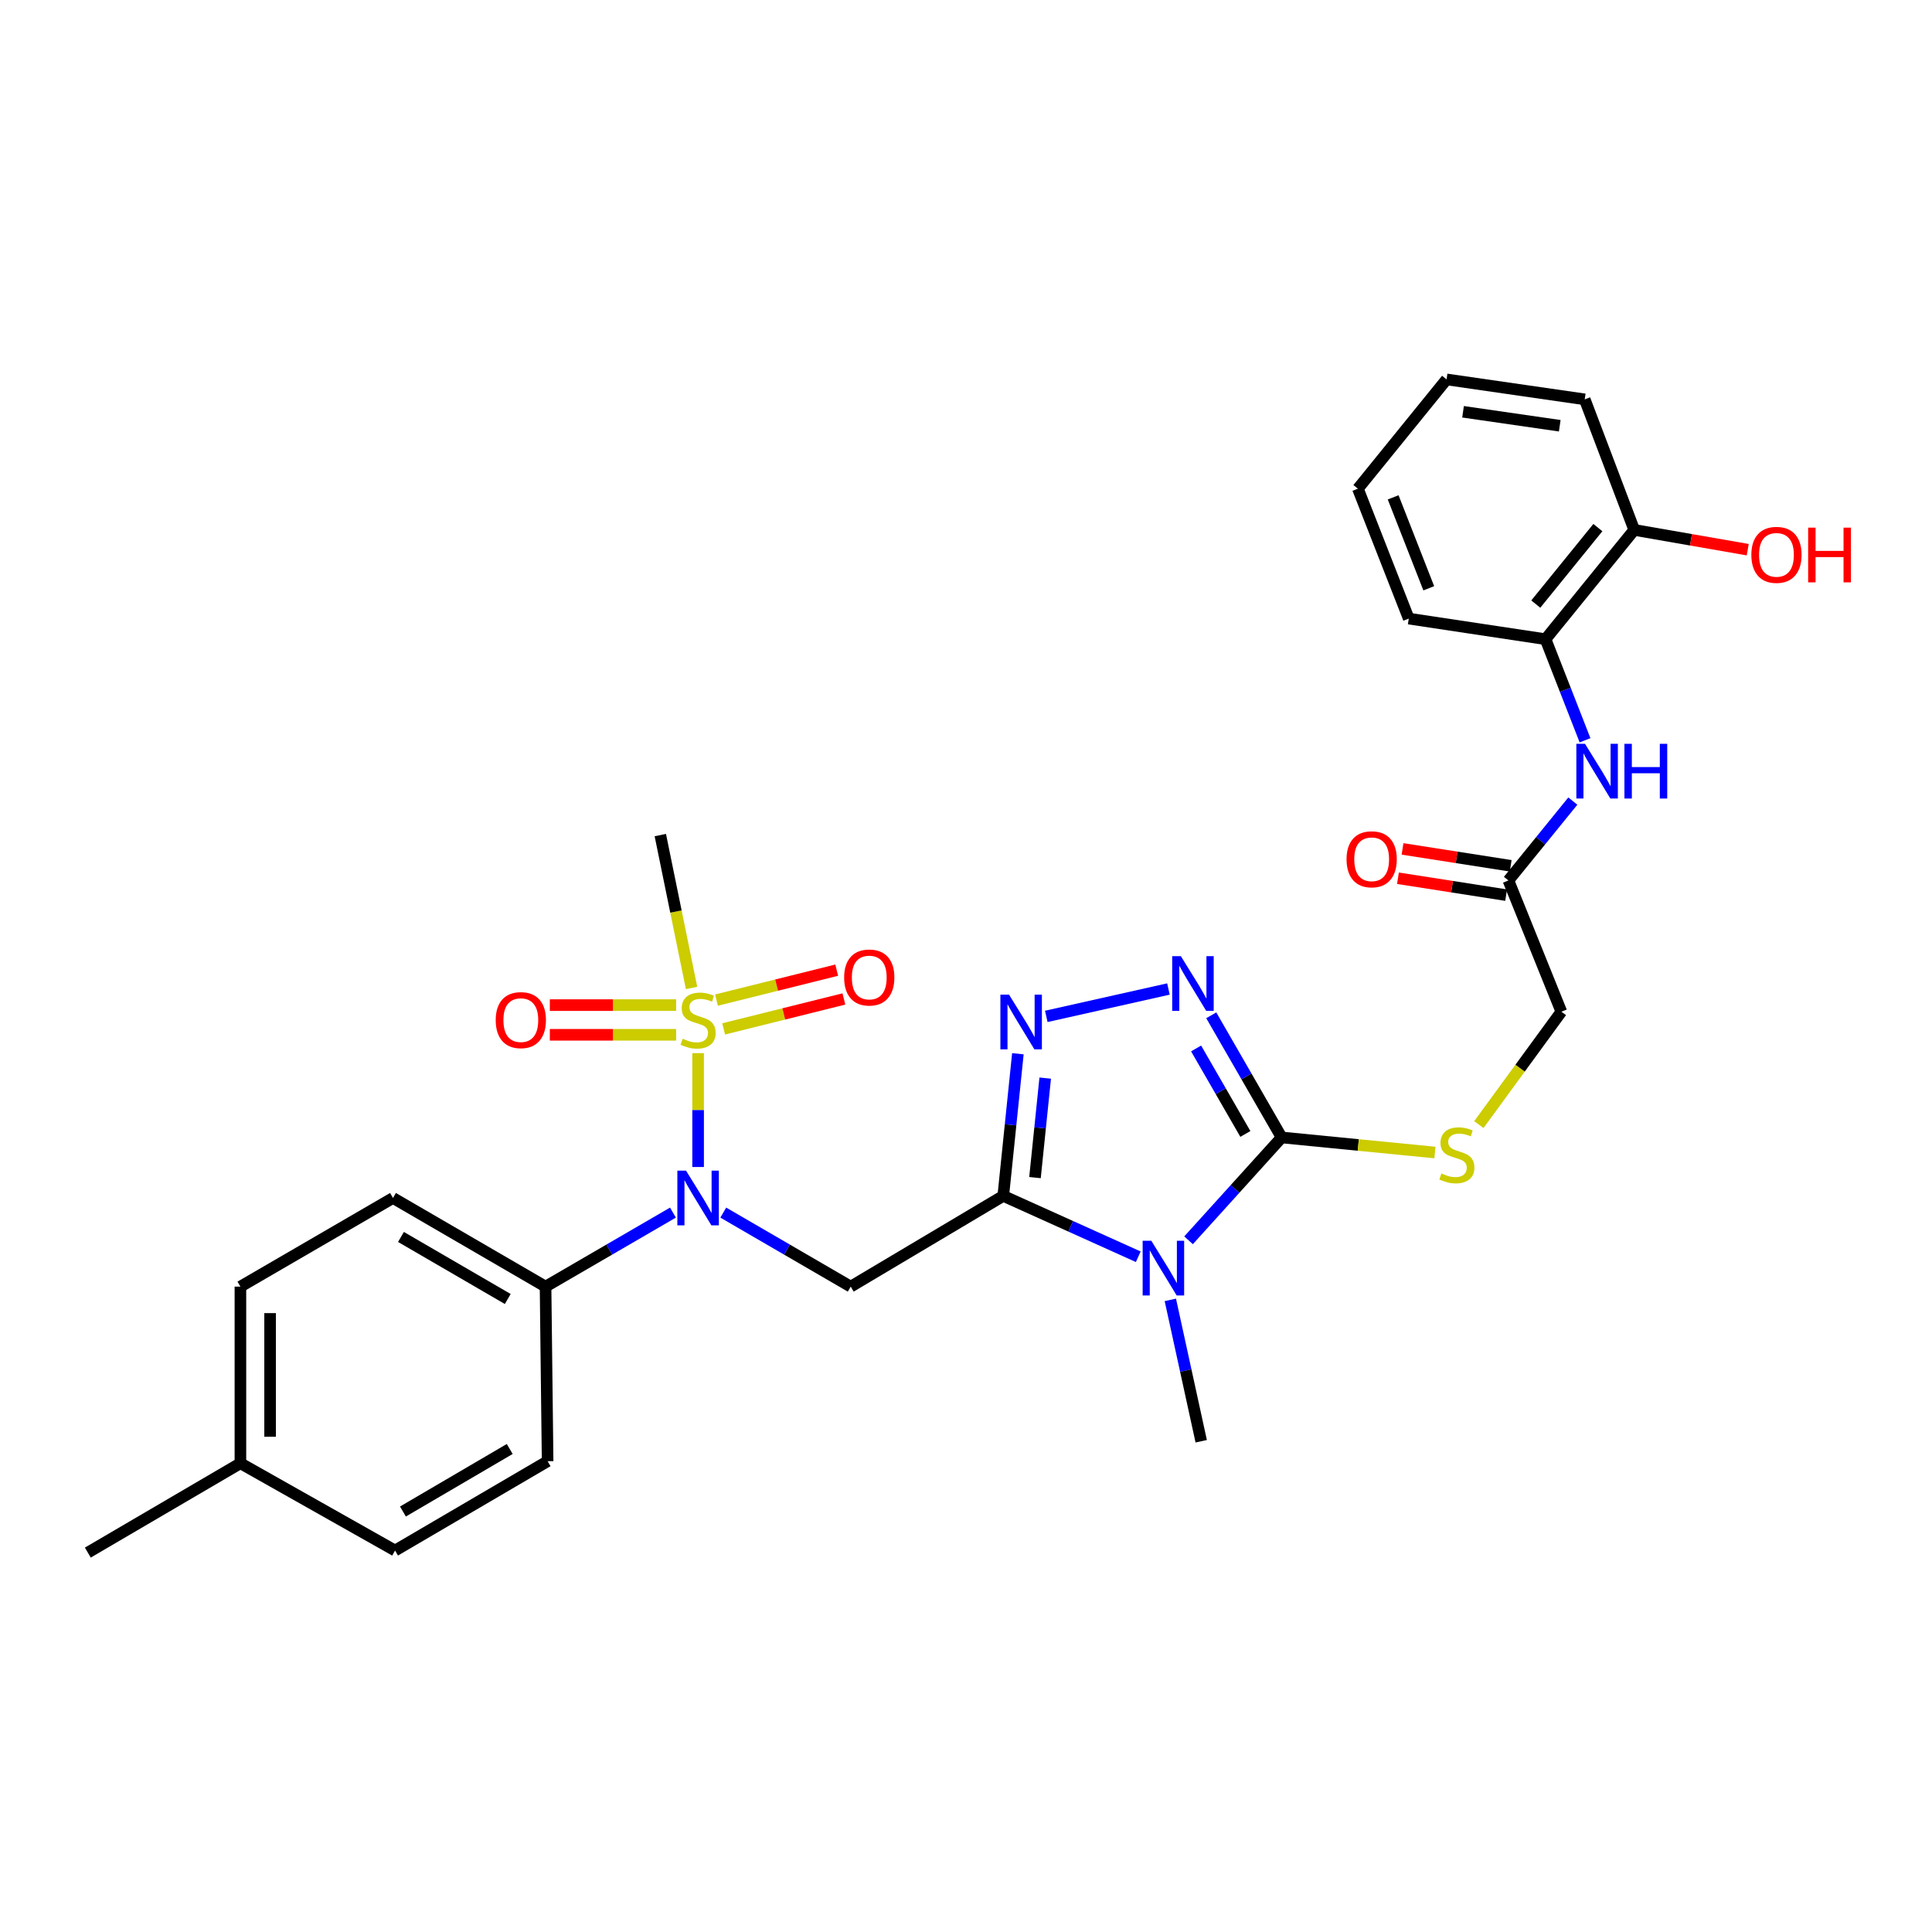 <?xml version='1.0' encoding='iso-8859-1'?>
<svg version='1.1' baseProfile='full'
              xmlns='http://www.w3.org/2000/svg'
                      xmlns:rdkit='http://www.rdkit.org/xml'
                      xmlns:xlink='http://www.w3.org/1999/xlink'
                  xml:space='preserve'
width='1000px' height='1000px' viewBox='0 0 1000 1000'>
<!-- END OF HEADER -->
<rect style='opacity:1.0;fill:#FFFFFF;stroke:none' width='1000' height='1000' x='0' y='0'> </rect>
<path class='bond-0' d='M 519.289,618.99 L 554.224,634.741' style='fill:none;fill-rule:evenodd;stroke:#000000;stroke-width:6px;stroke-linecap:butt;stroke-linejoin:miter;stroke-opacity:1' />
<path class='bond-0' d='M 554.224,634.741 L 589.159,650.493' style='fill:none;fill-rule:evenodd;stroke:#0000FF;stroke-width:6px;stroke-linecap:butt;stroke-linejoin:miter;stroke-opacity:1' />
<path class='bond-3' d='M 519.289,618.99 L 523.071,582.204' style='fill:none;fill-rule:evenodd;stroke:#000000;stroke-width:6px;stroke-linecap:butt;stroke-linejoin:miter;stroke-opacity:1' />
<path class='bond-3' d='M 523.071,582.204 L 526.853,545.418' style='fill:none;fill-rule:evenodd;stroke:#0000FF;stroke-width:6px;stroke-linecap:butt;stroke-linejoin:miter;stroke-opacity:1' />
<path class='bond-3' d='M 535.708,609.526 L 538.355,583.775' style='fill:none;fill-rule:evenodd;stroke:#000000;stroke-width:6px;stroke-linecap:butt;stroke-linejoin:miter;stroke-opacity:1' />
<path class='bond-3' d='M 538.355,583.775 L 541.003,558.025' style='fill:none;fill-rule:evenodd;stroke:#0000FF;stroke-width:6px;stroke-linecap:butt;stroke-linejoin:miter;stroke-opacity:1' />
<path class='bond-4' d='M 519.289,618.99 L 440.332,665.954' style='fill:none;fill-rule:evenodd;stroke:#000000;stroke-width:6px;stroke-linecap:butt;stroke-linejoin:miter;stroke-opacity:1' />
<path class='bond-2' d='M 615.192,641.974 L 639.283,615.357' style='fill:none;fill-rule:evenodd;stroke:#0000FF;stroke-width:6px;stroke-linecap:butt;stroke-linejoin:miter;stroke-opacity:1' />
<path class='bond-2' d='M 639.283,615.357 L 663.374,588.739' style='fill:none;fill-rule:evenodd;stroke:#000000;stroke-width:6px;stroke-linecap:butt;stroke-linejoin:miter;stroke-opacity:1' />
<path class='bond-19' d='M 605.765,672.813 L 613.755,709.4' style='fill:none;fill-rule:evenodd;stroke:#0000FF;stroke-width:6px;stroke-linecap:butt;stroke-linejoin:miter;stroke-opacity:1' />
<path class='bond-19' d='M 613.755,709.4 L 621.745,745.987' style='fill:none;fill-rule:evenodd;stroke:#000000;stroke-width:6px;stroke-linecap:butt;stroke-linejoin:miter;stroke-opacity:1' />
<path class='bond-1' d='M 361.341,545.113 L 361.341,574.576' style='fill:none;fill-rule:evenodd;stroke:#CCCC00;stroke-width:6px;stroke-linecap:butt;stroke-linejoin:miter;stroke-opacity:1' />
<path class='bond-1' d='M 361.341,574.576 L 361.341,604.04' style='fill:none;fill-rule:evenodd;stroke:#0000FF;stroke-width:6px;stroke-linecap:butt;stroke-linejoin:miter;stroke-opacity:1' />
<path class='bond-10' d='M 349.967,520.247 L 317.279,520.247' style='fill:none;fill-rule:evenodd;stroke:#CCCC00;stroke-width:6px;stroke-linecap:butt;stroke-linejoin:miter;stroke-opacity:1' />
<path class='bond-10' d='M 317.279,520.247 L 284.59,520.247' style='fill:none;fill-rule:evenodd;stroke:#FF0000;stroke-width:6px;stroke-linecap:butt;stroke-linejoin:miter;stroke-opacity:1' />
<path class='bond-10' d='M 349.967,535.612 L 317.279,535.612' style='fill:none;fill-rule:evenodd;stroke:#CCCC00;stroke-width:6px;stroke-linecap:butt;stroke-linejoin:miter;stroke-opacity:1' />
<path class='bond-10' d='M 317.279,535.612 L 284.59,535.612' style='fill:none;fill-rule:evenodd;stroke:#FF0000;stroke-width:6px;stroke-linecap:butt;stroke-linejoin:miter;stroke-opacity:1' />
<path class='bond-11' d='M 374.56,532.555 L 405.676,524.807' style='fill:none;fill-rule:evenodd;stroke:#CCCC00;stroke-width:6px;stroke-linecap:butt;stroke-linejoin:miter;stroke-opacity:1' />
<path class='bond-11' d='M 405.676,524.807 L 436.793,517.06' style='fill:none;fill-rule:evenodd;stroke:#FF0000;stroke-width:6px;stroke-linecap:butt;stroke-linejoin:miter;stroke-opacity:1' />
<path class='bond-11' d='M 370.847,517.646 L 401.964,509.898' style='fill:none;fill-rule:evenodd;stroke:#CCCC00;stroke-width:6px;stroke-linecap:butt;stroke-linejoin:miter;stroke-opacity:1' />
<path class='bond-11' d='M 401.964,509.898 L 433.081,502.15' style='fill:none;fill-rule:evenodd;stroke:#FF0000;stroke-width:6px;stroke-linecap:butt;stroke-linejoin:miter;stroke-opacity:1' />
<path class='bond-20' d='M 357.955,511.367 L 349.866,471.801' style='fill:none;fill-rule:evenodd;stroke:#CCCC00;stroke-width:6px;stroke-linecap:butt;stroke-linejoin:miter;stroke-opacity:1' />
<path class='bond-20' d='M 349.866,471.801 L 341.777,432.234' style='fill:none;fill-rule:evenodd;stroke:#000000;stroke-width:6px;stroke-linecap:butt;stroke-linejoin:miter;stroke-opacity:1' />
<path class='bond-8' d='M 663.374,588.739 L 703.046,592.64' style='fill:none;fill-rule:evenodd;stroke:#000000;stroke-width:6px;stroke-linecap:butt;stroke-linejoin:miter;stroke-opacity:1' />
<path class='bond-8' d='M 703.046,592.64 L 742.718,596.542' style='fill:none;fill-rule:evenodd;stroke:#CCCC00;stroke-width:6px;stroke-linecap:butt;stroke-linejoin:miter;stroke-opacity:1' />
<path class='bond-30' d='M 663.374,588.739 L 645.163,557.131' style='fill:none;fill-rule:evenodd;stroke:#000000;stroke-width:6px;stroke-linecap:butt;stroke-linejoin:miter;stroke-opacity:1' />
<path class='bond-30' d='M 645.163,557.131 L 626.952,525.524' style='fill:none;fill-rule:evenodd;stroke:#0000FF;stroke-width:6px;stroke-linecap:butt;stroke-linejoin:miter;stroke-opacity:1' />
<path class='bond-30' d='M 644.598,586.927 L 631.85,564.802' style='fill:none;fill-rule:evenodd;stroke:#000000;stroke-width:6px;stroke-linecap:butt;stroke-linejoin:miter;stroke-opacity:1' />
<path class='bond-30' d='M 631.85,564.802 L 619.102,542.677' style='fill:none;fill-rule:evenodd;stroke:#0000FF;stroke-width:6px;stroke-linecap:butt;stroke-linejoin:miter;stroke-opacity:1' />
<path class='bond-5' d='M 541.56,526.079 L 604.784,511.908' style='fill:none;fill-rule:evenodd;stroke:#0000FF;stroke-width:6px;stroke-linecap:butt;stroke-linejoin:miter;stroke-opacity:1' />
<path class='bond-6' d='M 440.332,665.954 L 407.349,646.796' style='fill:none;fill-rule:evenodd;stroke:#000000;stroke-width:6px;stroke-linecap:butt;stroke-linejoin:miter;stroke-opacity:1' />
<path class='bond-6' d='M 407.349,646.796 L 374.365,627.639' style='fill:none;fill-rule:evenodd;stroke:#0000FF;stroke-width:6px;stroke-linecap:butt;stroke-linejoin:miter;stroke-opacity:1' />
<path class='bond-13' d='M 348.318,627.641 L 315.347,646.797' style='fill:none;fill-rule:evenodd;stroke:#0000FF;stroke-width:6px;stroke-linecap:butt;stroke-linejoin:miter;stroke-opacity:1' />
<path class='bond-13' d='M 315.347,646.797 L 282.376,665.954' style='fill:none;fill-rule:evenodd;stroke:#000000;stroke-width:6px;stroke-linecap:butt;stroke-linejoin:miter;stroke-opacity:1' />
<path class='bond-7' d='M 814.096,414.636 L 797.423,435.18' style='fill:none;fill-rule:evenodd;stroke:#0000FF;stroke-width:6px;stroke-linecap:butt;stroke-linejoin:miter;stroke-opacity:1' />
<path class='bond-7' d='M 797.423,435.18 L 780.751,455.724' style='fill:none;fill-rule:evenodd;stroke:#000000;stroke-width:6px;stroke-linecap:butt;stroke-linejoin:miter;stroke-opacity:1' />
<path class='bond-12' d='M 820.408,383.164 L 810.186,357.004' style='fill:none;fill-rule:evenodd;stroke:#0000FF;stroke-width:6px;stroke-linecap:butt;stroke-linejoin:miter;stroke-opacity:1' />
<path class='bond-12' d='M 810.186,357.004 L 799.965,330.845' style='fill:none;fill-rule:evenodd;stroke:#000000;stroke-width:6px;stroke-linecap:butt;stroke-linejoin:miter;stroke-opacity:1' />
<path class='bond-16' d='M 765.448,582.096 L 786.799,552.874' style='fill:none;fill-rule:evenodd;stroke:#CCCC00;stroke-width:6px;stroke-linecap:butt;stroke-linejoin:miter;stroke-opacity:1' />
<path class='bond-16' d='M 786.799,552.874 L 808.151,523.653' style='fill:none;fill-rule:evenodd;stroke:#000000;stroke-width:6px;stroke-linecap:butt;stroke-linejoin:miter;stroke-opacity:1' />
<path class='bond-9' d='M 780.751,455.724 L 808.151,523.653' style='fill:none;fill-rule:evenodd;stroke:#000000;stroke-width:6px;stroke-linecap:butt;stroke-linejoin:miter;stroke-opacity:1' />
<path class='bond-15' d='M 781.935,448.134 L 753.941,443.765' style='fill:none;fill-rule:evenodd;stroke:#000000;stroke-width:6px;stroke-linecap:butt;stroke-linejoin:miter;stroke-opacity:1' />
<path class='bond-15' d='M 753.941,443.765 L 725.947,439.397' style='fill:none;fill-rule:evenodd;stroke:#FF0000;stroke-width:6px;stroke-linecap:butt;stroke-linejoin:miter;stroke-opacity:1' />
<path class='bond-15' d='M 779.566,463.315 L 751.572,458.946' style='fill:none;fill-rule:evenodd;stroke:#000000;stroke-width:6px;stroke-linecap:butt;stroke-linejoin:miter;stroke-opacity:1' />
<path class='bond-15' d='M 751.572,458.946 L 723.578,454.578' style='fill:none;fill-rule:evenodd;stroke:#FF0000;stroke-width:6px;stroke-linecap:butt;stroke-linejoin:miter;stroke-opacity:1' />
<path class='bond-14' d='M 799.965,330.845 L 845.871,274.278' style='fill:none;fill-rule:evenodd;stroke:#000000;stroke-width:6px;stroke-linecap:butt;stroke-linejoin:miter;stroke-opacity:1' />
<path class='bond-14' d='M 794.921,312.678 L 827.055,273.081' style='fill:none;fill-rule:evenodd;stroke:#000000;stroke-width:6px;stroke-linecap:butt;stroke-linejoin:miter;stroke-opacity:1' />
<path class='bond-25' d='M 799.965,330.845 L 729.169,320.183' style='fill:none;fill-rule:evenodd;stroke:#000000;stroke-width:6px;stroke-linecap:butt;stroke-linejoin:miter;stroke-opacity:1' />
<path class='bond-17' d='M 282.376,665.954 L 203.411,620.074' style='fill:none;fill-rule:evenodd;stroke:#000000;stroke-width:6px;stroke-linecap:butt;stroke-linejoin:miter;stroke-opacity:1' />
<path class='bond-17' d='M 262.812,672.357 L 207.537,640.241' style='fill:none;fill-rule:evenodd;stroke:#000000;stroke-width:6px;stroke-linecap:butt;stroke-linejoin:miter;stroke-opacity:1' />
<path class='bond-18' d='M 282.376,665.954 L 283.443,756.315' style='fill:none;fill-rule:evenodd;stroke:#000000;stroke-width:6px;stroke-linecap:butt;stroke-linejoin:miter;stroke-opacity:1' />
<path class='bond-24' d='M 845.871,274.278 L 875.248,279.397' style='fill:none;fill-rule:evenodd;stroke:#000000;stroke-width:6px;stroke-linecap:butt;stroke-linejoin:miter;stroke-opacity:1' />
<path class='bond-24' d='M 875.248,279.397 L 904.625,284.516' style='fill:none;fill-rule:evenodd;stroke:#FF0000;stroke-width:6px;stroke-linecap:butt;stroke-linejoin:miter;stroke-opacity:1' />
<path class='bond-26' d='M 845.871,274.278 L 820.246,206.708' style='fill:none;fill-rule:evenodd;stroke:#000000;stroke-width:6px;stroke-linecap:butt;stroke-linejoin:miter;stroke-opacity:1' />
<path class='bond-21' d='M 203.411,620.074 L 124.437,665.954' style='fill:none;fill-rule:evenodd;stroke:#000000;stroke-width:6px;stroke-linecap:butt;stroke-linejoin:miter;stroke-opacity:1' />
<path class='bond-22' d='M 283.443,756.315 L 204.478,802.554' style='fill:none;fill-rule:evenodd;stroke:#000000;stroke-width:6px;stroke-linecap:butt;stroke-linejoin:miter;stroke-opacity:1' />
<path class='bond-22' d='M 263.834,749.992 L 208.559,782.359' style='fill:none;fill-rule:evenodd;stroke:#000000;stroke-width:6px;stroke-linecap:butt;stroke-linejoin:miter;stroke-opacity:1' />
<path class='bond-31' d='M 124.437,665.954 L 124.437,757.373' style='fill:none;fill-rule:evenodd;stroke:#000000;stroke-width:6px;stroke-linecap:butt;stroke-linejoin:miter;stroke-opacity:1' />
<path class='bond-31' d='M 139.801,679.667 L 139.801,743.66' style='fill:none;fill-rule:evenodd;stroke:#000000;stroke-width:6px;stroke-linecap:butt;stroke-linejoin:miter;stroke-opacity:1' />
<path class='bond-23' d='M 204.478,802.554 L 124.437,757.373' style='fill:none;fill-rule:evenodd;stroke:#000000;stroke-width:6px;stroke-linecap:butt;stroke-linejoin:miter;stroke-opacity:1' />
<path class='bond-27' d='M 124.437,757.373 L 45.455,803.621' style='fill:none;fill-rule:evenodd;stroke:#000000;stroke-width:6px;stroke-linecap:butt;stroke-linejoin:miter;stroke-opacity:1' />
<path class='bond-28' d='M 729.169,320.183 L 702.844,252.946' style='fill:none;fill-rule:evenodd;stroke:#000000;stroke-width:6px;stroke-linecap:butt;stroke-linejoin:miter;stroke-opacity:1' />
<path class='bond-28' d='M 739.527,304.496 L 721.1,257.431' style='fill:none;fill-rule:evenodd;stroke:#000000;stroke-width:6px;stroke-linecap:butt;stroke-linejoin:miter;stroke-opacity:1' />
<path class='bond-32' d='M 820.246,206.708 L 748.741,196.379' style='fill:none;fill-rule:evenodd;stroke:#000000;stroke-width:6px;stroke-linecap:butt;stroke-linejoin:miter;stroke-opacity:1' />
<path class='bond-32' d='M 807.324,220.365 L 757.271,213.135' style='fill:none;fill-rule:evenodd;stroke:#000000;stroke-width:6px;stroke-linecap:butt;stroke-linejoin:miter;stroke-opacity:1' />
<path class='bond-29' d='M 702.844,252.946 L 748.741,196.379' style='fill:none;fill-rule:evenodd;stroke:#000000;stroke-width:6px;stroke-linecap:butt;stroke-linejoin:miter;stroke-opacity:1' />
<path  class='atom-1' d='M 595.912 642.2
L 605.192 657.2
Q 606.112 658.68, 607.592 661.36
Q 609.072 664.04, 609.152 664.2
L 609.152 642.2
L 612.912 642.2
L 612.912 670.52
L 609.032 670.52
L 599.072 654.12
Q 597.912 652.2, 596.672 650
Q 595.472 647.8, 595.112 647.12
L 595.112 670.52
L 591.432 670.52
L 591.432 642.2
L 595.912 642.2
' fill='#0000FF'/>
<path  class='atom-2' d='M 353.341 537.649
Q 353.661 537.769, 354.981 538.329
Q 356.301 538.889, 357.741 539.249
Q 359.221 539.569, 360.661 539.569
Q 363.341 539.569, 364.901 538.289
Q 366.461 536.969, 366.461 534.689
Q 366.461 533.129, 365.661 532.169
Q 364.901 531.209, 363.701 530.689
Q 362.501 530.169, 360.501 529.569
Q 357.981 528.809, 356.461 528.089
Q 354.981 527.369, 353.901 525.849
Q 352.861 524.329, 352.861 521.769
Q 352.861 518.209, 355.261 516.009
Q 357.701 513.809, 362.501 513.809
Q 365.781 513.809, 369.501 515.369
L 368.581 518.449
Q 365.181 517.049, 362.621 517.049
Q 359.861 517.049, 358.341 518.209
Q 356.821 519.329, 356.861 521.289
Q 356.861 522.809, 357.621 523.729
Q 358.421 524.649, 359.541 525.169
Q 360.701 525.689, 362.621 526.289
Q 365.181 527.089, 366.701 527.889
Q 368.221 528.689, 369.301 530.329
Q 370.421 531.929, 370.421 534.689
Q 370.421 538.609, 367.781 540.729
Q 365.181 542.809, 360.821 542.809
Q 358.301 542.809, 356.381 542.249
Q 354.501 541.729, 352.261 540.809
L 353.341 537.649
' fill='#CCCC00'/>
<path  class='atom-4' d='M 522.282 514.836
L 531.562 529.836
Q 532.482 531.316, 533.962 533.996
Q 535.442 536.676, 535.522 536.836
L 535.522 514.836
L 539.282 514.836
L 539.282 543.156
L 535.402 543.156
L 525.442 526.756
Q 524.282 524.836, 523.042 522.636
Q 521.842 520.436, 521.482 519.756
L 521.482 543.156
L 517.802 543.156
L 517.802 514.836
L 522.282 514.836
' fill='#0000FF'/>
<path  class='atom-6' d='M 611.208 494.905
L 620.488 509.905
Q 621.408 511.385, 622.888 514.065
Q 624.368 516.745, 624.448 516.905
L 624.448 494.905
L 628.208 494.905
L 628.208 523.225
L 624.328 523.225
L 614.368 506.825
Q 613.208 504.905, 611.968 502.705
Q 610.768 500.505, 610.408 499.825
L 610.408 523.225
L 606.728 523.225
L 606.728 494.905
L 611.208 494.905
' fill='#0000FF'/>
<path  class='atom-7' d='M 355.081 605.914
L 364.361 620.914
Q 365.281 622.394, 366.761 625.074
Q 368.241 627.754, 368.321 627.914
L 368.321 605.914
L 372.081 605.914
L 372.081 634.234
L 368.201 634.234
L 358.241 617.834
Q 357.081 615.914, 355.841 613.714
Q 354.641 611.514, 354.281 610.834
L 354.281 634.234
L 350.601 634.234
L 350.601 605.914
L 355.081 605.914
' fill='#0000FF'/>
<path  class='atom-8' d='M 820.397 384.997
L 829.677 399.997
Q 830.597 401.477, 832.077 404.157
Q 833.557 406.837, 833.637 406.997
L 833.637 384.997
L 837.397 384.997
L 837.397 413.317
L 833.517 413.317
L 823.557 396.917
Q 822.397 394.997, 821.157 392.797
Q 819.957 390.597, 819.597 389.917
L 819.597 413.317
L 815.917 413.317
L 815.917 384.997
L 820.397 384.997
' fill='#0000FF'/>
<path  class='atom-8' d='M 840.797 384.997
L 844.637 384.997
L 844.637 397.037
L 859.117 397.037
L 859.117 384.997
L 862.957 384.997
L 862.957 413.317
L 859.117 413.317
L 859.117 400.237
L 844.637 400.237
L 844.637 413.317
L 840.797 413.317
L 840.797 384.997
' fill='#0000FF'/>
<path  class='atom-9' d='M 746.076 607.379
Q 746.396 607.499, 747.716 608.059
Q 749.036 608.619, 750.476 608.979
Q 751.956 609.299, 753.396 609.299
Q 756.076 609.299, 757.636 608.019
Q 759.196 606.699, 759.196 604.419
Q 759.196 602.859, 758.396 601.899
Q 757.636 600.939, 756.436 600.419
Q 755.236 599.899, 753.236 599.299
Q 750.716 598.539, 749.196 597.819
Q 747.716 597.099, 746.636 595.579
Q 745.596 594.059, 745.596 591.499
Q 745.596 587.939, 747.996 585.739
Q 750.436 583.539, 755.236 583.539
Q 758.516 583.539, 762.236 585.099
L 761.316 588.179
Q 757.916 586.779, 755.356 586.779
Q 752.596 586.779, 751.076 587.939
Q 749.556 589.059, 749.596 591.019
Q 749.596 592.539, 750.356 593.459
Q 751.156 594.379, 752.276 594.899
Q 753.436 595.419, 755.356 596.019
Q 757.916 596.819, 759.436 597.619
Q 760.956 598.419, 762.036 600.059
Q 763.156 601.659, 763.156 604.419
Q 763.156 608.339, 760.516 610.459
Q 757.916 612.539, 753.556 612.539
Q 751.036 612.539, 749.116 611.979
Q 747.236 611.459, 744.996 610.539
L 746.076 607.379
' fill='#CCCC00'/>
<path  class='atom-11' d='M 256.581 528.009
Q 256.581 521.209, 259.941 517.409
Q 263.301 513.609, 269.581 513.609
Q 275.861 513.609, 279.221 517.409
Q 282.581 521.209, 282.581 528.009
Q 282.581 534.889, 279.181 538.809
Q 275.781 542.689, 269.581 542.689
Q 263.341 542.689, 259.941 538.809
Q 256.581 534.929, 256.581 528.009
M 269.581 539.489
Q 273.901 539.489, 276.221 536.609
Q 278.581 533.689, 278.581 528.009
Q 278.581 522.449, 276.221 519.649
Q 273.901 516.809, 269.581 516.809
Q 265.261 516.809, 262.901 519.609
Q 260.581 522.409, 260.581 528.009
Q 260.581 533.729, 262.901 536.609
Q 265.261 539.489, 269.581 539.489
' fill='#FF0000'/>
<path  class='atom-12' d='M 436.926 505.953
Q 436.926 499.153, 440.286 495.353
Q 443.646 491.553, 449.926 491.553
Q 456.206 491.553, 459.566 495.353
Q 462.926 499.153, 462.926 505.953
Q 462.926 512.833, 459.526 516.753
Q 456.126 520.633, 449.926 520.633
Q 443.686 520.633, 440.286 516.753
Q 436.926 512.873, 436.926 505.953
M 449.926 517.433
Q 454.246 517.433, 456.566 514.553
Q 458.926 511.633, 458.926 505.953
Q 458.926 500.393, 456.566 497.593
Q 454.246 494.753, 449.926 494.753
Q 445.606 494.753, 443.246 497.553
Q 440.926 500.353, 440.926 505.953
Q 440.926 511.673, 443.246 514.553
Q 445.606 517.433, 449.926 517.433
' fill='#FF0000'/>
<path  class='atom-16' d='M 696.972 444.759
Q 696.972 437.959, 700.332 434.159
Q 703.692 430.359, 709.972 430.359
Q 716.252 430.359, 719.612 434.159
Q 722.972 437.959, 722.972 444.759
Q 722.972 451.639, 719.572 455.559
Q 716.172 459.439, 709.972 459.439
Q 703.732 459.439, 700.332 455.559
Q 696.972 451.679, 696.972 444.759
M 709.972 456.239
Q 714.292 456.239, 716.612 453.359
Q 718.972 450.439, 718.972 444.759
Q 718.972 439.199, 716.612 436.399
Q 714.292 433.559, 709.972 433.559
Q 705.652 433.559, 703.292 436.359
Q 700.972 439.159, 700.972 444.759
Q 700.972 450.479, 703.292 453.359
Q 705.652 456.239, 709.972 456.239
' fill='#FF0000'/>
<path  class='atom-25' d='M 906.493 287.187
Q 906.493 280.387, 909.853 276.587
Q 913.213 272.787, 919.493 272.787
Q 925.773 272.787, 929.133 276.587
Q 932.493 280.387, 932.493 287.187
Q 932.493 294.067, 929.093 297.987
Q 925.693 301.867, 919.493 301.867
Q 913.253 301.867, 909.853 297.987
Q 906.493 294.107, 906.493 287.187
M 919.493 298.667
Q 923.813 298.667, 926.133 295.787
Q 928.493 292.867, 928.493 287.187
Q 928.493 281.627, 926.133 278.827
Q 923.813 275.987, 919.493 275.987
Q 915.173 275.987, 912.813 278.787
Q 910.493 281.587, 910.493 287.187
Q 910.493 292.907, 912.813 295.787
Q 915.173 298.667, 919.493 298.667
' fill='#FF0000'/>
<path  class='atom-25' d='M 935.893 273.107
L 939.733 273.107
L 939.733 285.147
L 954.213 285.147
L 954.213 273.107
L 958.053 273.107
L 958.053 301.427
L 954.213 301.427
L 954.213 288.347
L 939.733 288.347
L 939.733 301.427
L 935.893 301.427
L 935.893 273.107
' fill='#FF0000'/>
</svg>
